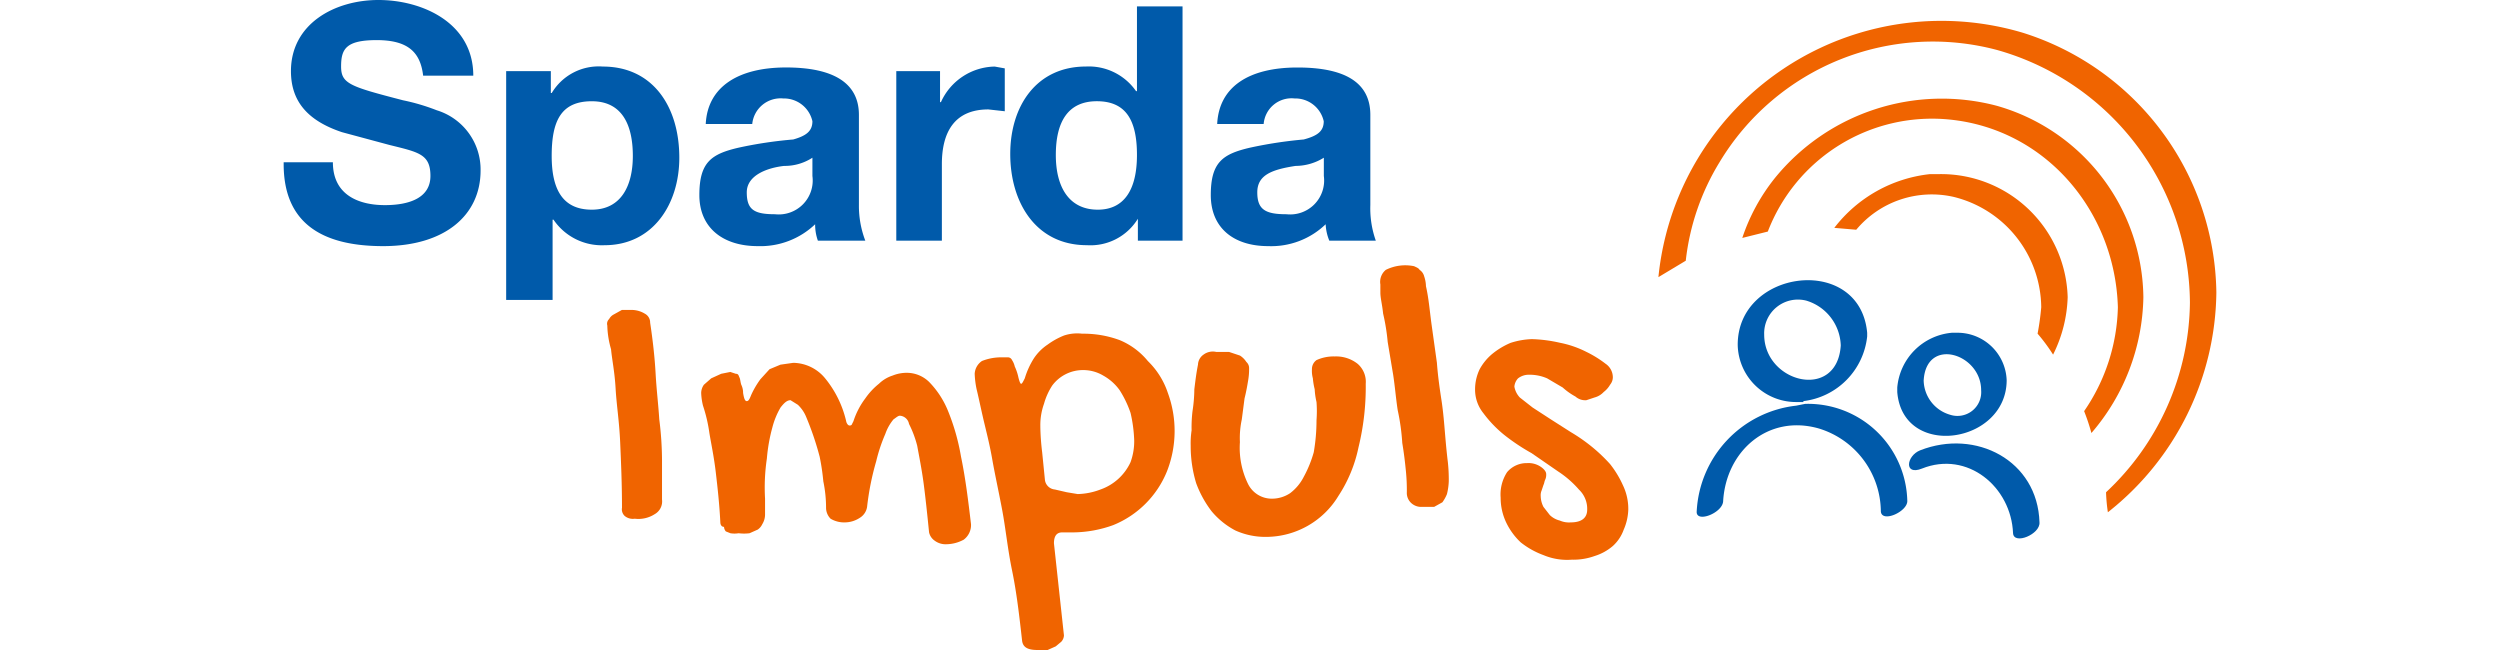 <svg id="Wettbewerbslogo" xmlns="http://www.w3.org/2000/svg" xmlns:xlink="http://www.w3.org/1999/xlink" width="200" height="52" viewBox="0 0 200 52">
  <defs>
    <clipPath id="clip-path">
      <rect id="Rechteck_1057" data-name="Rechteck 1057" width="200" height="52" fill="#ddd"/>
    </clipPath>
  </defs>
  <g id="Gruppe_maskieren_35" data-name="Gruppe maskieren 35" clip-path="url(#clip-path)">
    <g id="spardaimpuls2022-icon-wettbewerbslogo-rgb" transform="translate(22.693)">
      <path id="Pfad_10391" data-name="Pfad 10391" d="M15.17,6.053H11.158c-.219-1.9-1.24-2.844-3.719-2.844s-2.844.729-2.844,2.115.729,1.6,4.959,2.7a16.483,16.483,0,0,1,2.7.8,4.959,4.959,0,0,1,3.5,4.813c0,3.574-2.844,6.053-7.8,6.053S0,17.8,0,13.128v-.146H3.938c0,2.7,2.188,3.428,4.157,3.428s3.647-.583,3.647-2.334-.948-1.9-3.282-2.48L4.668,10.575C1.823,9.627.583,8.022.583,5.689.583,1.9,4.084,0,7.585,0S15.17,1.823,15.17,6.053Z" fill="#005aaa"/>
      <path id="Pfad_10392" data-name="Pfad 10392" d="M31.652,12.617c0,3.719-2.115,7-5.98,7a4.668,4.668,0,0,1-4.084-2.042h-.073v6.418H17.8V5.689h3.574v1.75h.073a4.376,4.376,0,0,1,4.084-2.115C29.537,5.324,31.652,8.533,31.652,12.617Zm-7,4.157c2.334,0,3.282-1.9,3.282-4.3S27.13,8.1,24.651,8.1s-3.209,1.6-3.209,4.376S22.39,16.774,24.651,16.774Z" fill="#005aaa"/>
      <path id="Pfad_10393" data-name="Pfad 10393" d="M46.02,9.189v7.22a7.8,7.8,0,0,0,.511,2.844H42.738a3.792,3.792,0,0,1-.219-1.313,6.345,6.345,0,0,1-4.595,1.75c-2.771,0-4.668-1.459-4.668-4.084s.948-3.282,3.136-3.792a33.548,33.548,0,0,1,4.376-.656C41.79,10.867,42.3,10.5,42.3,9.7a2.332,2.332,0,0,0-2.334-1.823,2.28,2.28,0,0,0-2.48,2.042H33.767c.146-2.99,2.626-4.522,6.418-4.522S46.02,6.637,46.02,9.189Zm-6.71,7.95a2.716,2.716,0,0,0,2.99-3.063V12.617a4.054,4.054,0,0,1-2.261.656c-1.313.146-2.99.729-2.99,2.115S37.633,17.139,39.31,17.139Z" fill="#005aaa"/>
      <path id="Pfad_10394" data-name="Pfad 10394" d="M57.689,5.47V8.9l-1.313-.146c-2.771,0-3.719,1.9-3.719,4.376v6.126H49.01V5.689h3.5v2.48h.073a4.813,4.813,0,0,1,4.3-2.844Z" fill="#005aaa"/>
      <path id="Pfad_10395" data-name="Pfad 10395" d="M71.91.511V19.254H68.337V17.5h0a4.449,4.449,0,0,1-4.084,2.115c-4.084,0-6.126-3.428-6.126-7.293s2.115-7,6.053-7a4.6,4.6,0,0,1,4.011,1.969h.073V.511ZM65.128,16.774c2.115,0,3.136-1.6,3.136-4.376s-.875-4.3-3.209-4.3-3.282,1.677-3.282,4.3S62.867,16.774,65.128,16.774Z" fill="#005aaa"/>
      <path id="Pfad_10396" data-name="Pfad 10396" d="M86.934,9.189v7.22a7.731,7.731,0,0,0,.438,2.844H83.652a3.865,3.865,0,0,1-.292-1.313,6.272,6.272,0,0,1-4.595,1.75c-2.771,0-4.595-1.459-4.595-4.084s.948-3.282,3.136-3.792a34.424,34.424,0,0,1,4.3-.656c1.094-.292,1.6-.656,1.6-1.459a2.332,2.332,0,0,0-2.334-1.823A2.238,2.238,0,0,0,78.4,9.919H74.682C74.827,6.928,77.234,5.4,81.1,5.4S86.934,6.637,86.934,9.189Zm-6.71,7.95a2.716,2.716,0,0,0,2.99-3.063V12.617a4.3,4.3,0,0,1-2.261.656c-1.9.292-3.063.729-3.063,2.115S78.547,17.139,80.224,17.139Z" fill="#005aaa"/>
      <path id="Pfad_10397" data-name="Pfad 10397" d="M25.891,26.036a.511.511,0,0,1,.146-.511.875.875,0,0,1,.365-.365l.656-.365h.729a2.042,2.042,0,0,1,1.094.292.8.8,0,0,1,.438.729c.219,1.459.365,2.771.438,4.084s.219,2.48.292,3.647a26.548,26.548,0,0,1,.219,3.282v3.136a1.167,1.167,0,0,1-.583,1.167,2.407,2.407,0,0,1-1.6.365,1.021,1.021,0,0,1-.8-.219.729.729,0,0,1-.219-.656c0-1.9-.073-3.574-.146-5.251s-.292-2.99-.365-4.3-.292-2.334-.365-3.136A7.366,7.366,0,0,1,25.891,26.036Z" fill="#f06400"/>
      <path id="Pfad_10398" data-name="Pfad 10398" d="M34.934,41.79c-.073-1.459-.219-2.771-.365-4.011s-.365-2.261-.511-3.136a12.179,12.179,0,0,0-.511-2.188,4.96,4.96,0,0,1-.146-1.021,1.167,1.167,0,0,1,.219-.656l.583-.511.8-.365.729-.146.438.146c.219,0,.219.146.292.292s.073.365.146.583a1.459,1.459,0,0,1,.146.656c.073.438.146.656.292.656s.219-.146.365-.511a6.929,6.929,0,0,1,.729-1.24l.729-.8.875-.365,1.021-.146a3.355,3.355,0,0,1,2.553,1.24A8.387,8.387,0,0,1,45,33.694a.583.583,0,0,0,.146.292.219.219,0,0,0,.292,0l.146-.292a6.2,6.2,0,0,1,.948-1.823A5.47,5.47,0,0,1,47.624,30.7a2.771,2.771,0,0,1,1.094-.656,2.99,2.99,0,0,1,1.167-.219,2.553,2.553,0,0,1,1.75.729,7.147,7.147,0,0,1,1.459,2.188,17.358,17.358,0,0,1,1.094,3.792c.365,1.75.583,3.574.8,5.4a1.459,1.459,0,0,1-.583,1.24,2.99,2.99,0,0,1-1.386.365,1.459,1.459,0,0,1-.948-.292,1.094,1.094,0,0,1-.438-.656c-.146-1.459-.292-2.844-.438-3.938s-.365-2.188-.511-2.99a8.533,8.533,0,0,0-.656-1.75.8.8,0,0,0-.729-.656c-.146,0-.292.146-.511.292a3.719,3.719,0,0,0-.656,1.167,12.835,12.835,0,0,0-.729,2.188,21.515,21.515,0,0,0-.729,3.647,1.24,1.24,0,0,1-.583.875,2.188,2.188,0,0,1-1.167.365,2.115,2.115,0,0,1-1.167-.292,1.24,1.24,0,0,1-.365-.875,10.429,10.429,0,0,0-.219-2.115,18.3,18.3,0,0,0-.292-1.969A23.776,23.776,0,0,0,41.79,33.33a2.771,2.771,0,0,0-.656-.948l-.583-.365c-.292,0-.511.219-.8.583a6.2,6.2,0,0,0-.656,1.6,13.566,13.566,0,0,0-.438,2.48,15.753,15.753,0,0,0-.146,3.209v1.24a1.459,1.459,0,0,1-.219.8,1.094,1.094,0,0,1-.365.438l-.656.292a3.5,3.5,0,0,1-.875,0,1.969,1.969,0,0,1-.656,0l-.365-.146a.583.583,0,0,1-.146-.365C35.007,42.154,34.934,41.935,34.934,41.79Z" fill="#f06400"/>
      <path id="Pfad_10399" data-name="Pfad 10399" d="M55.282,29.9a1.313,1.313,0,0,1,.583-1.021,4.157,4.157,0,0,1,1.6-.292h.438a.365.365,0,0,1,.365.219,1.532,1.532,0,0,1,.219.511,4.084,4.084,0,0,1,.292.875c.073.292.146.511.219.511s.146-.146.292-.438a6.418,6.418,0,0,1,.729-1.6,3.938,3.938,0,0,1,1.094-1.094,5.908,5.908,0,0,1,1.313-.729,3.355,3.355,0,0,1,1.459-.146,8.314,8.314,0,0,1,2.99.511,5.762,5.762,0,0,1,2.261,1.677,6.345,6.345,0,0,1,1.6,2.553,8.825,8.825,0,0,1-.073,6.272,7.8,7.8,0,0,1-4.3,4.3,9.627,9.627,0,0,1-3.209.583h-.875q-.656,0-.656.875l.8,7.366a.8.8,0,0,1-.219.511l-.438.365L61.116,52h-.8c-.8,0-1.167-.219-1.24-.729-.219-1.969-.438-3.865-.8-5.616s-.511-3.355-.8-4.886-.583-2.844-.8-4.084-.511-2.334-.729-3.282-.365-1.677-.511-2.261A7.22,7.22,0,0,1,55.282,29.9Zm5.251,4.23a19.254,19.254,0,0,0,.146,2.042l.219,2.188a.875.875,0,0,0,.8.8l.948.219.875.146a5.4,5.4,0,0,0,1.823-.365,4.157,4.157,0,0,0,2.407-2.188,4.886,4.886,0,0,0,.292-1.75,11.232,11.232,0,0,0-.292-2.188,8.387,8.387,0,0,0-.875-1.823,4.011,4.011,0,0,0-1.313-1.167,3.136,3.136,0,0,0-1.6-.438,3.063,3.063,0,0,0-2.48,1.24,5.251,5.251,0,0,0-.656,1.459,5.032,5.032,0,0,0-.292,1.823Z" fill="#f06400"/>
      <path id="Pfad_10400" data-name="Pfad 10400" d="M76.5,35.372a6.564,6.564,0,0,0,.656,3.355,2.115,2.115,0,0,0,1.9,1.167,2.626,2.626,0,0,0,1.459-.438,3.792,3.792,0,0,0,1.094-1.313,9.335,9.335,0,0,0,.8-1.969,15.1,15.1,0,0,0,.219-2.553,9.7,9.7,0,0,0,0-1.459,5.688,5.688,0,0,1-.146-1.021,5.4,5.4,0,0,1-.146-.875,2.261,2.261,0,0,1-.073-.729.875.875,0,0,1,.365-.729,3.282,3.282,0,0,1,1.459-.292,2.771,2.771,0,0,1,1.823.583,1.9,1.9,0,0,1,.656,1.6,20.348,20.348,0,0,1-.583,5.105,11.159,11.159,0,0,1-1.6,3.865,6.783,6.783,0,0,1-5.762,3.282,5.835,5.835,0,0,1-2.48-.511,6.272,6.272,0,0,1-1.9-1.532A8.533,8.533,0,0,1,73,38.654a10.21,10.21,0,0,1-.438-2.99,7.075,7.075,0,0,1,.073-1.24,10.793,10.793,0,0,1,.073-1.532,12.106,12.106,0,0,0,.146-1.75c.073-.583.146-1.24.292-1.969a1.021,1.021,0,0,1,.438-.8,1.24,1.24,0,0,1,1.021-.219H75.63l.875.292a1.678,1.678,0,0,1,.511.511.656.656,0,0,1,.219.511,5.251,5.251,0,0,1-.073.948c-.073.438-.146.875-.292,1.459l-.219,1.677A7.074,7.074,0,0,0,76.5,35.372Z" fill="#f06400"/>
      <path id="Pfad_10401" data-name="Pfad 10401" d="M87.736,22.755a1.24,1.24,0,0,1,.438-1.167,3.5,3.5,0,0,1,2.261-.292c.146.073.365.146.438.292a.875.875,0,0,1,.365.511,2.626,2.626,0,0,1,.146.8c.219.948.292,1.9.438,2.99l.438,3.136c.073,1.021.219,2.042.365,2.99s.219,1.9.292,2.771.146,1.6.219,2.188a13.053,13.053,0,0,1,.073,1.532,4.96,4.96,0,0,1-.146,1.021,2.99,2.99,0,0,1-.365.656l-.656.365h-.948a1.167,1.167,0,0,1-.875-.292,1.094,1.094,0,0,1-.365-.875,15.391,15.391,0,0,0-.073-1.677c-.073-.729-.146-1.386-.292-2.261a17.43,17.43,0,0,0-.365-2.626c-.146-.948-.219-1.9-.365-2.844l-.438-2.626a16.337,16.337,0,0,0-.365-2.261c-.073-.729-.219-1.24-.219-1.677Z" fill="#f06400"/>
      <path id="Pfad_10402" data-name="Pfad 10402" d="M99.843,27.13a11.3,11.3,0,0,1,2.261.292,8.1,8.1,0,0,1,2.115.729,8.751,8.751,0,0,1,1.532.948,1.313,1.313,0,0,1,.583,1.094.948.948,0,0,1-.219.583,1.969,1.969,0,0,1-.511.583,1.532,1.532,0,0,1-.729.438l-.656.219a1.167,1.167,0,0,1-.875-.292A5.179,5.179,0,0,1,102.323,31l-1.24-.729a3.5,3.5,0,0,0-1.459-.292,1.386,1.386,0,0,0-.875.292,1.094,1.094,0,0,0-.292.656,1.678,1.678,0,0,0,.438.875l1.021.8,1.459.948,1.6,1.021a13.711,13.711,0,0,1,1.677,1.167,13.129,13.129,0,0,1,1.459,1.386,7.95,7.95,0,0,1,1.021,1.677,4.376,4.376,0,0,1,.438,1.969,4.3,4.3,0,0,1-.365,1.6,3.209,3.209,0,0,1-.875,1.313,4.084,4.084,0,0,1-1.459.8,5.032,5.032,0,0,1-1.823.292,4.886,4.886,0,0,1-2.261-.365,6.491,6.491,0,0,1-1.823-1.021,5.324,5.324,0,0,1-1.167-1.6,4.594,4.594,0,0,1-.438-1.969,3.282,3.282,0,0,1,.511-2.042,2.042,2.042,0,0,1,1.6-.729,1.75,1.75,0,0,1,1.094.292c.219.146.438.365.438.583a.948.948,0,0,1-.073.438c-.073.146-.073.292-.146.438l-.146.438a.948.948,0,0,0-.073.438,1.969,1.969,0,0,0,.219.875l.511.656a1.75,1.75,0,0,0,.8.438,1.823,1.823,0,0,0,.875.146c.875,0,1.313-.365,1.313-1.021a2.115,2.115,0,0,0-.656-1.6,8.023,8.023,0,0,0-1.677-1.459l-2.115-1.459a16.263,16.263,0,0,1-2.188-1.459,9.554,9.554,0,0,1-1.677-1.75,2.99,2.99,0,0,1-.656-1.9,3.719,3.719,0,0,1,.365-1.6,4.23,4.23,0,0,1,1.021-1.24,5.98,5.98,0,0,1,1.459-.875A6.2,6.2,0,0,1,99.843,27.13Z" fill="#f06400"/>
      <path id="Pfad_10403" data-name="Pfad 10403" d="M139.153,2.626A22.755,22.755,0,0,0,109.98,22.171l2.188-1.313a19.108,19.108,0,0,1,2.7-7.877,19.91,19.91,0,0,1,22.244-8.971,21.15,21.15,0,0,1,15.389,20.2,21.077,21.077,0,0,1-6.71,15.17,13.13,13.13,0,0,0,.146,1.6,22.682,22.682,0,0,0,8.679-17.576A22.1,22.1,0,0,0,139.153,2.626Z" fill="#f06400"/>
      <path id="Pfad_10404" data-name="Pfad 10404" d="M120.993,32.454a8.971,8.971,0,0,0-7.95,8.46c-.073.948,2.042.146,2.115-.8.219-4.011,3.574-7,7.658-5.835a7,7,0,0,1,4.959,6.637c.073.948,2.188,0,2.115-.875a7.95,7.95,0,0,0-8.168-7.731Z" fill="#005aaa"/>
      <path id="Pfad_10405" data-name="Pfad 10405" d="M121.576,32.09a5.835,5.835,0,0,0,5.105-5.178V26.62c-.583-6.345-10.429-5.105-10.356,1.021a4.668,4.668,0,0,0,4.741,4.522h.511Zm.292-8.022a3.865,3.865,0,0,1,2.7,3.574c-.292,4.449-6.126,2.99-6.126-.875a2.7,2.7,0,0,1,3.428-2.7Z" fill="#005aaa"/>
      <path id="Pfad_10406" data-name="Pfad 10406" d="M130.912,36.028c-1.094.438-1.313,2.042.146,1.459,3.647-1.459,7.147,1.459,7.293,5.178.073.948,2.188.073,2.115-.875C140.32,36.83,135.36,34.278,130.912,36.028Z" fill="#005aaa"/>
      <path id="Pfad_10407" data-name="Pfad 10407" d="M137.84,30.412a3.938,3.938,0,0,0-4.011-3.792h-.365A4.813,4.813,0,0,0,129.088,31v.365C129.526,36.757,137.84,35.518,137.84,30.412Zm-6.637,0c.219-3.5,4.595-2.115,4.595.8a1.9,1.9,0,0,1-2.48,1.969A2.917,2.917,0,0,1,131.2,30.412Z" fill="#005aaa"/>
      <path id="Pfad_10408" data-name="Pfad 10408" d="M118.732,18.525a14.076,14.076,0,0,1,14.44-8.971c7.8.729,13.346,7.366,13.565,15.024a15.243,15.243,0,0,1-2.7,8.314,16.408,16.408,0,0,1,.583,1.75,17.066,17.066,0,0,0,4.157-10.867A16.118,16.118,0,0,0,137.038,8.46a17.212,17.212,0,0,0-17.722,5.762,15.461,15.461,0,0,0-2.626,4.813Z" fill="#f06400"/>
      <path id="Pfad_10409" data-name="Pfad 10409" d="M125.806,18.379a7.877,7.877,0,0,1,7.8-2.626,9.189,9.189,0,0,1,7,8.825,21.073,21.073,0,0,1-.292,2.115,14.223,14.223,0,0,1,1.24,1.677,11.013,11.013,0,0,0,1.167-4.595,10.137,10.137,0,0,0-10.283-9.846h-.729a11.158,11.158,0,0,0-7.658,4.3Z" fill="#f06400"/>
    </g>
  </g>
</svg>
